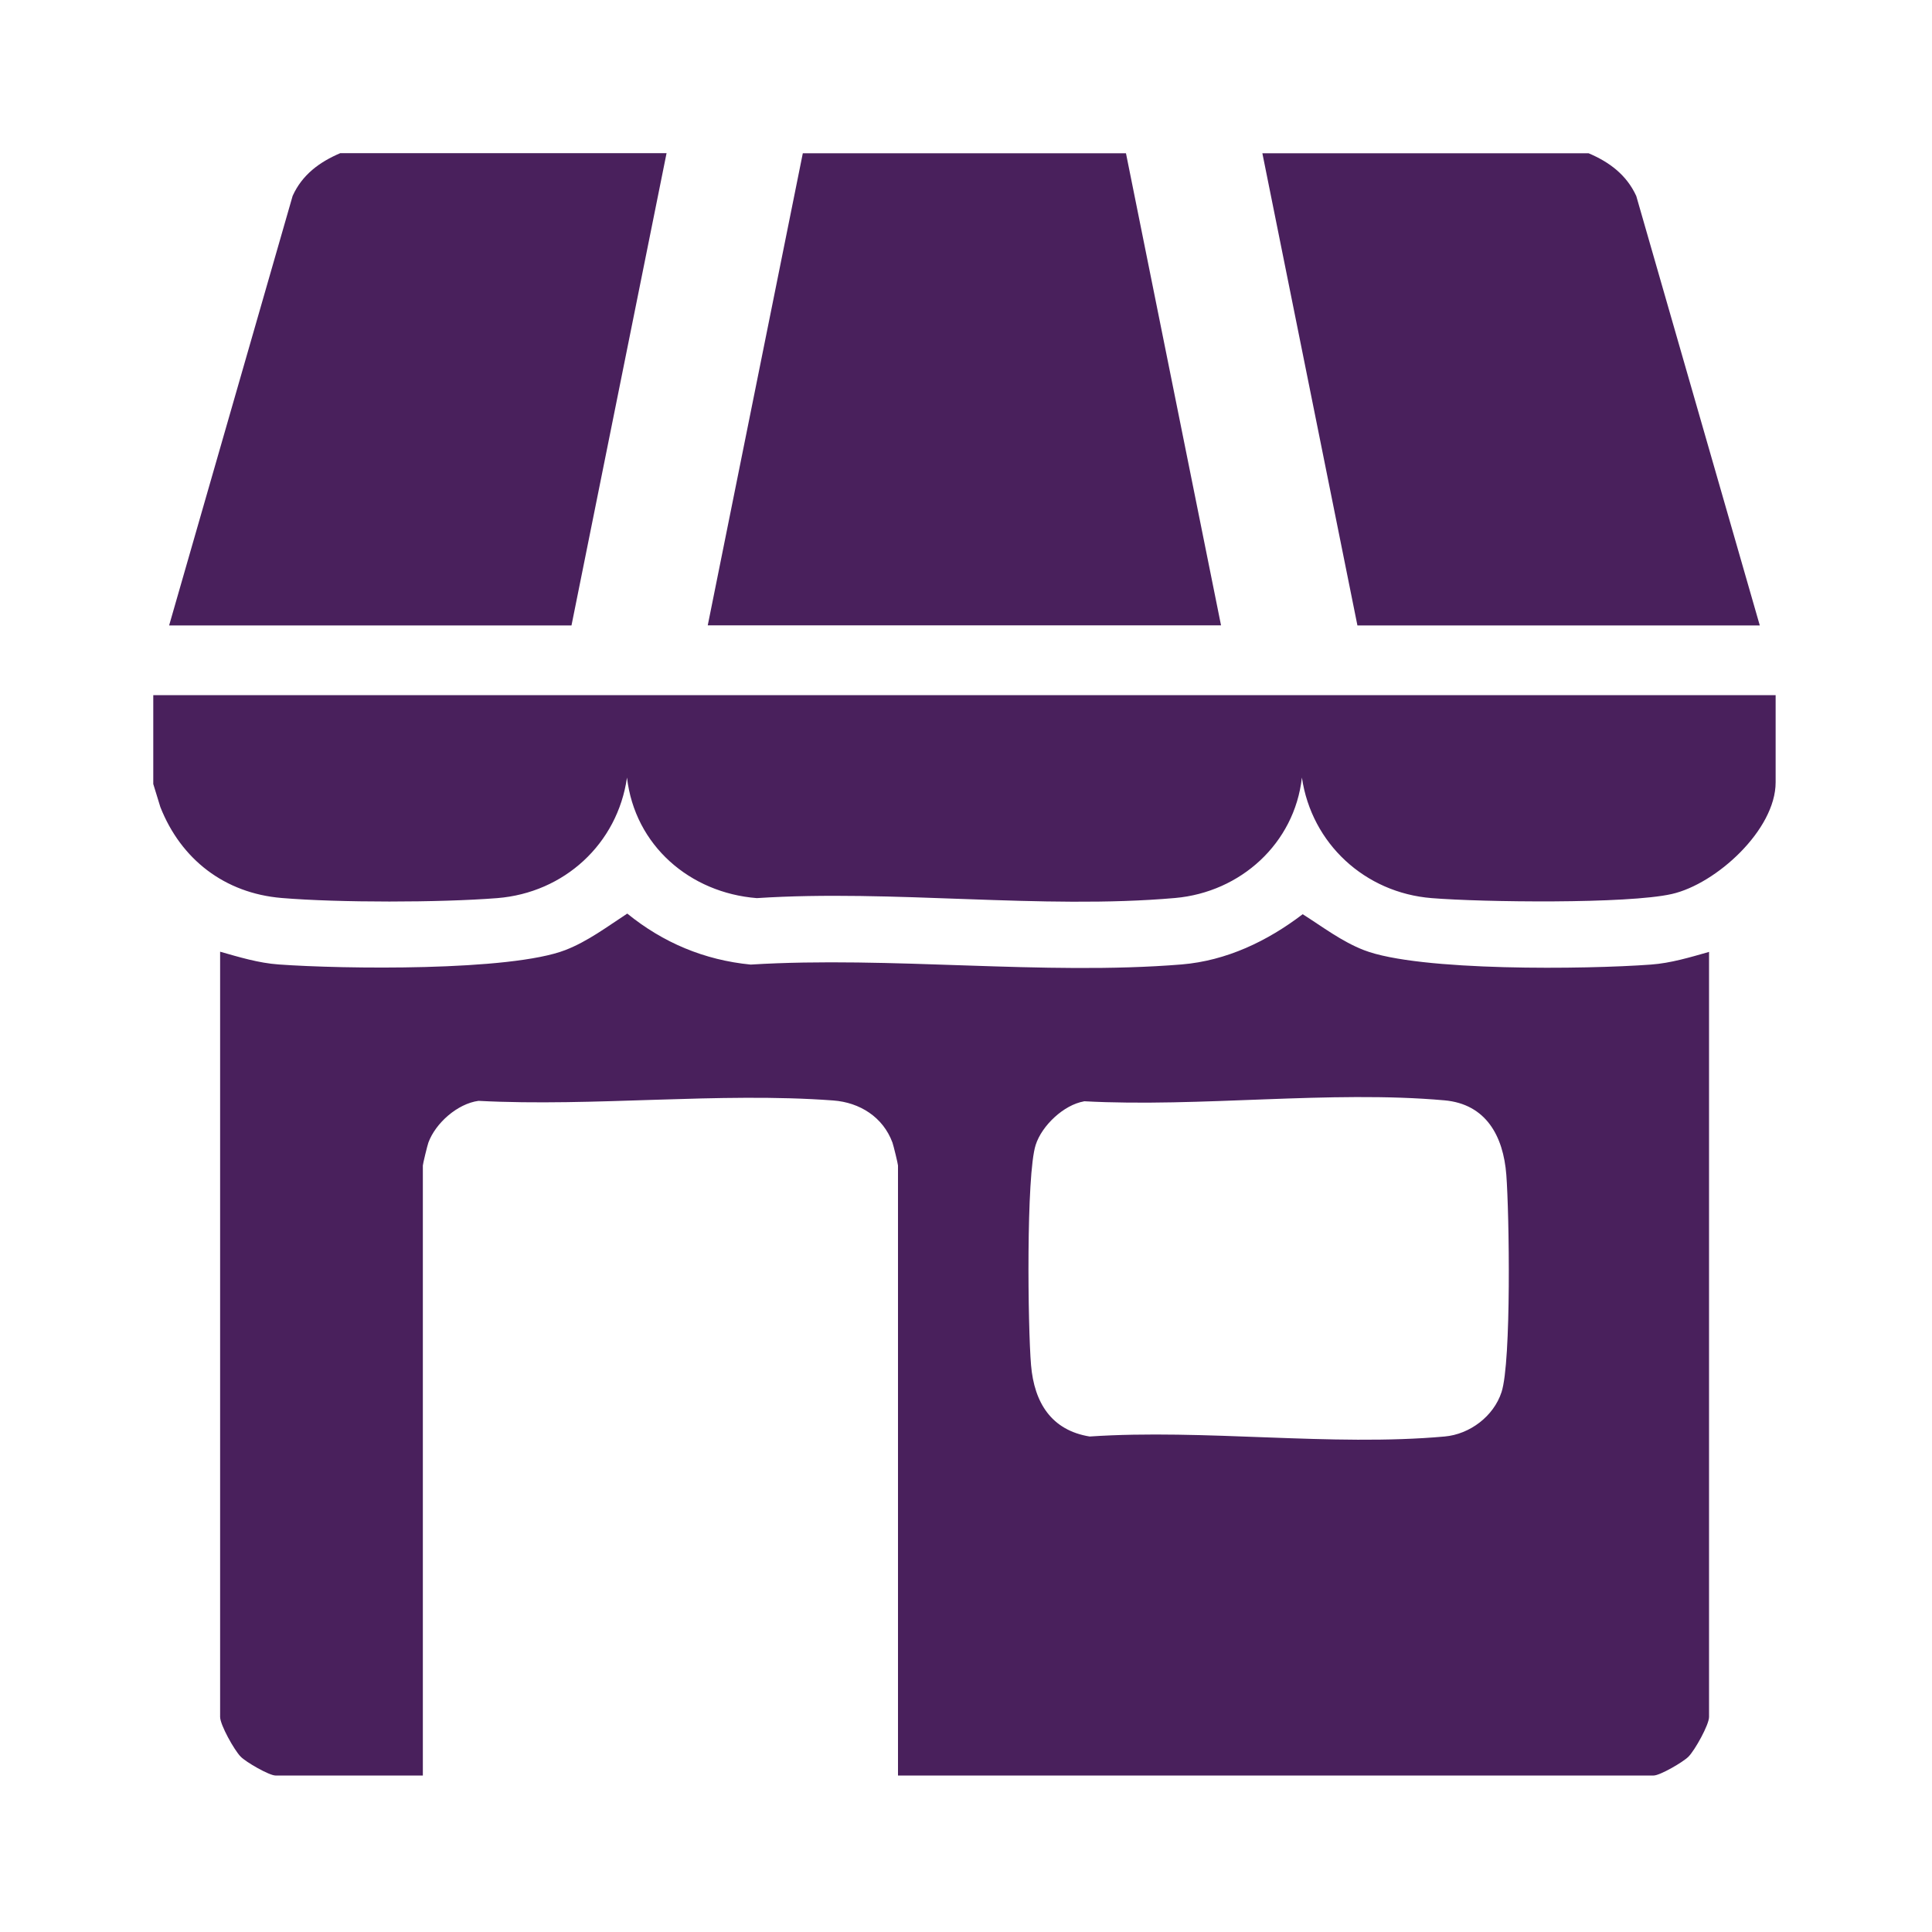<?xml version="1.0" encoding="UTF-8"?>
<svg id="Layer_1" data-name="Layer 1" xmlns="http://www.w3.org/2000/svg" viewBox="0 0 150 150">
  <defs>
    <style>
      .cls-1 {
        fill: #49205c;
      }
    </style>
  </defs>
  <path class="cls-1" d="M11.9,53.97h125.96v6.77c0,3.69-4.62,7.89-8.06,8.67s-14.69.64-18.64.32c-5.18-.41-9.33-4.23-10.08-9.36-.58,5.13-4.77,8.9-9.84,9.35-10.36.91-21.98-.68-32.48.01-5.2-.41-9.47-4.09-10.08-9.36-.74,5.16-4.89,8.95-10.08,9.36-4.44.35-12.3.36-16.73-.01s-7.82-3-9.42-7.06l-.55-1.79v-6.89Z"/>
  <polygon class="cls-1" points="87.42 11.9 94.8 48.55 54.95 48.55 62.33 11.9 87.42 11.9"/>
  <path class="cls-1" d="M51.75,11.9l-7.38,36.66H13.13L22.72,15.21c.74-1.64,2.08-2.63,3.7-3.32h25.34Z"/>
  <path class="cls-1" d="M123.34,11.9c1.61.68,2.95,1.68,3.7,3.32l9.59,33.34h-31.24l-7.38-36.66h25.34Z"/>
  <path class="cls-1" d="M132.69,73.89v59.41c0,.62-1.1,2.58-1.59,3.08-.42.43-2.22,1.47-2.71,1.47h-58.67v-47.36c0-.12-.35-1.56-.43-1.78-.73-1.98-2.54-3.12-4.6-3.27-8.87-.66-18.58.5-27.54.03-1.63.22-3.33,1.72-3.89,3.24-.08.22-.43,1.66-.43,1.78v47.36h-11.44c-.49,0-2.3-1.04-2.71-1.47-.49-.5-1.59-2.46-1.59-3.08v-59.41c1.48.42,2.99.88,4.54.99,4.97.36,17.99.54,22.27-1.12,1.75-.68,3.25-1.82,4.8-2.83,2.78,2.26,5.99,3.61,9.58,3.96,10.86-.67,22.72.86,33.46-.01,3.49-.29,6.66-1.81,9.4-3.9,1.55.98,3.03,2.12,4.76,2.79,4.28,1.66,17.3,1.49,22.27,1.12,1.55-.11,3.06-.57,4.54-.99ZM84.16,85.51c-1.57.27-3.27,1.88-3.75,3.38-.75,2.33-.61,14.16-.36,17.1s1.6,5.06,4.55,5.54c8.89-.6,18.8.79,27.56,0,1.95-.17,3.81-1.57,4.42-3.45.77-2.37.6-13.87.37-16.87s-1.57-5.49-4.8-5.78c-8.88-.79-18.99.56-28,.07Z"/>
</svg>